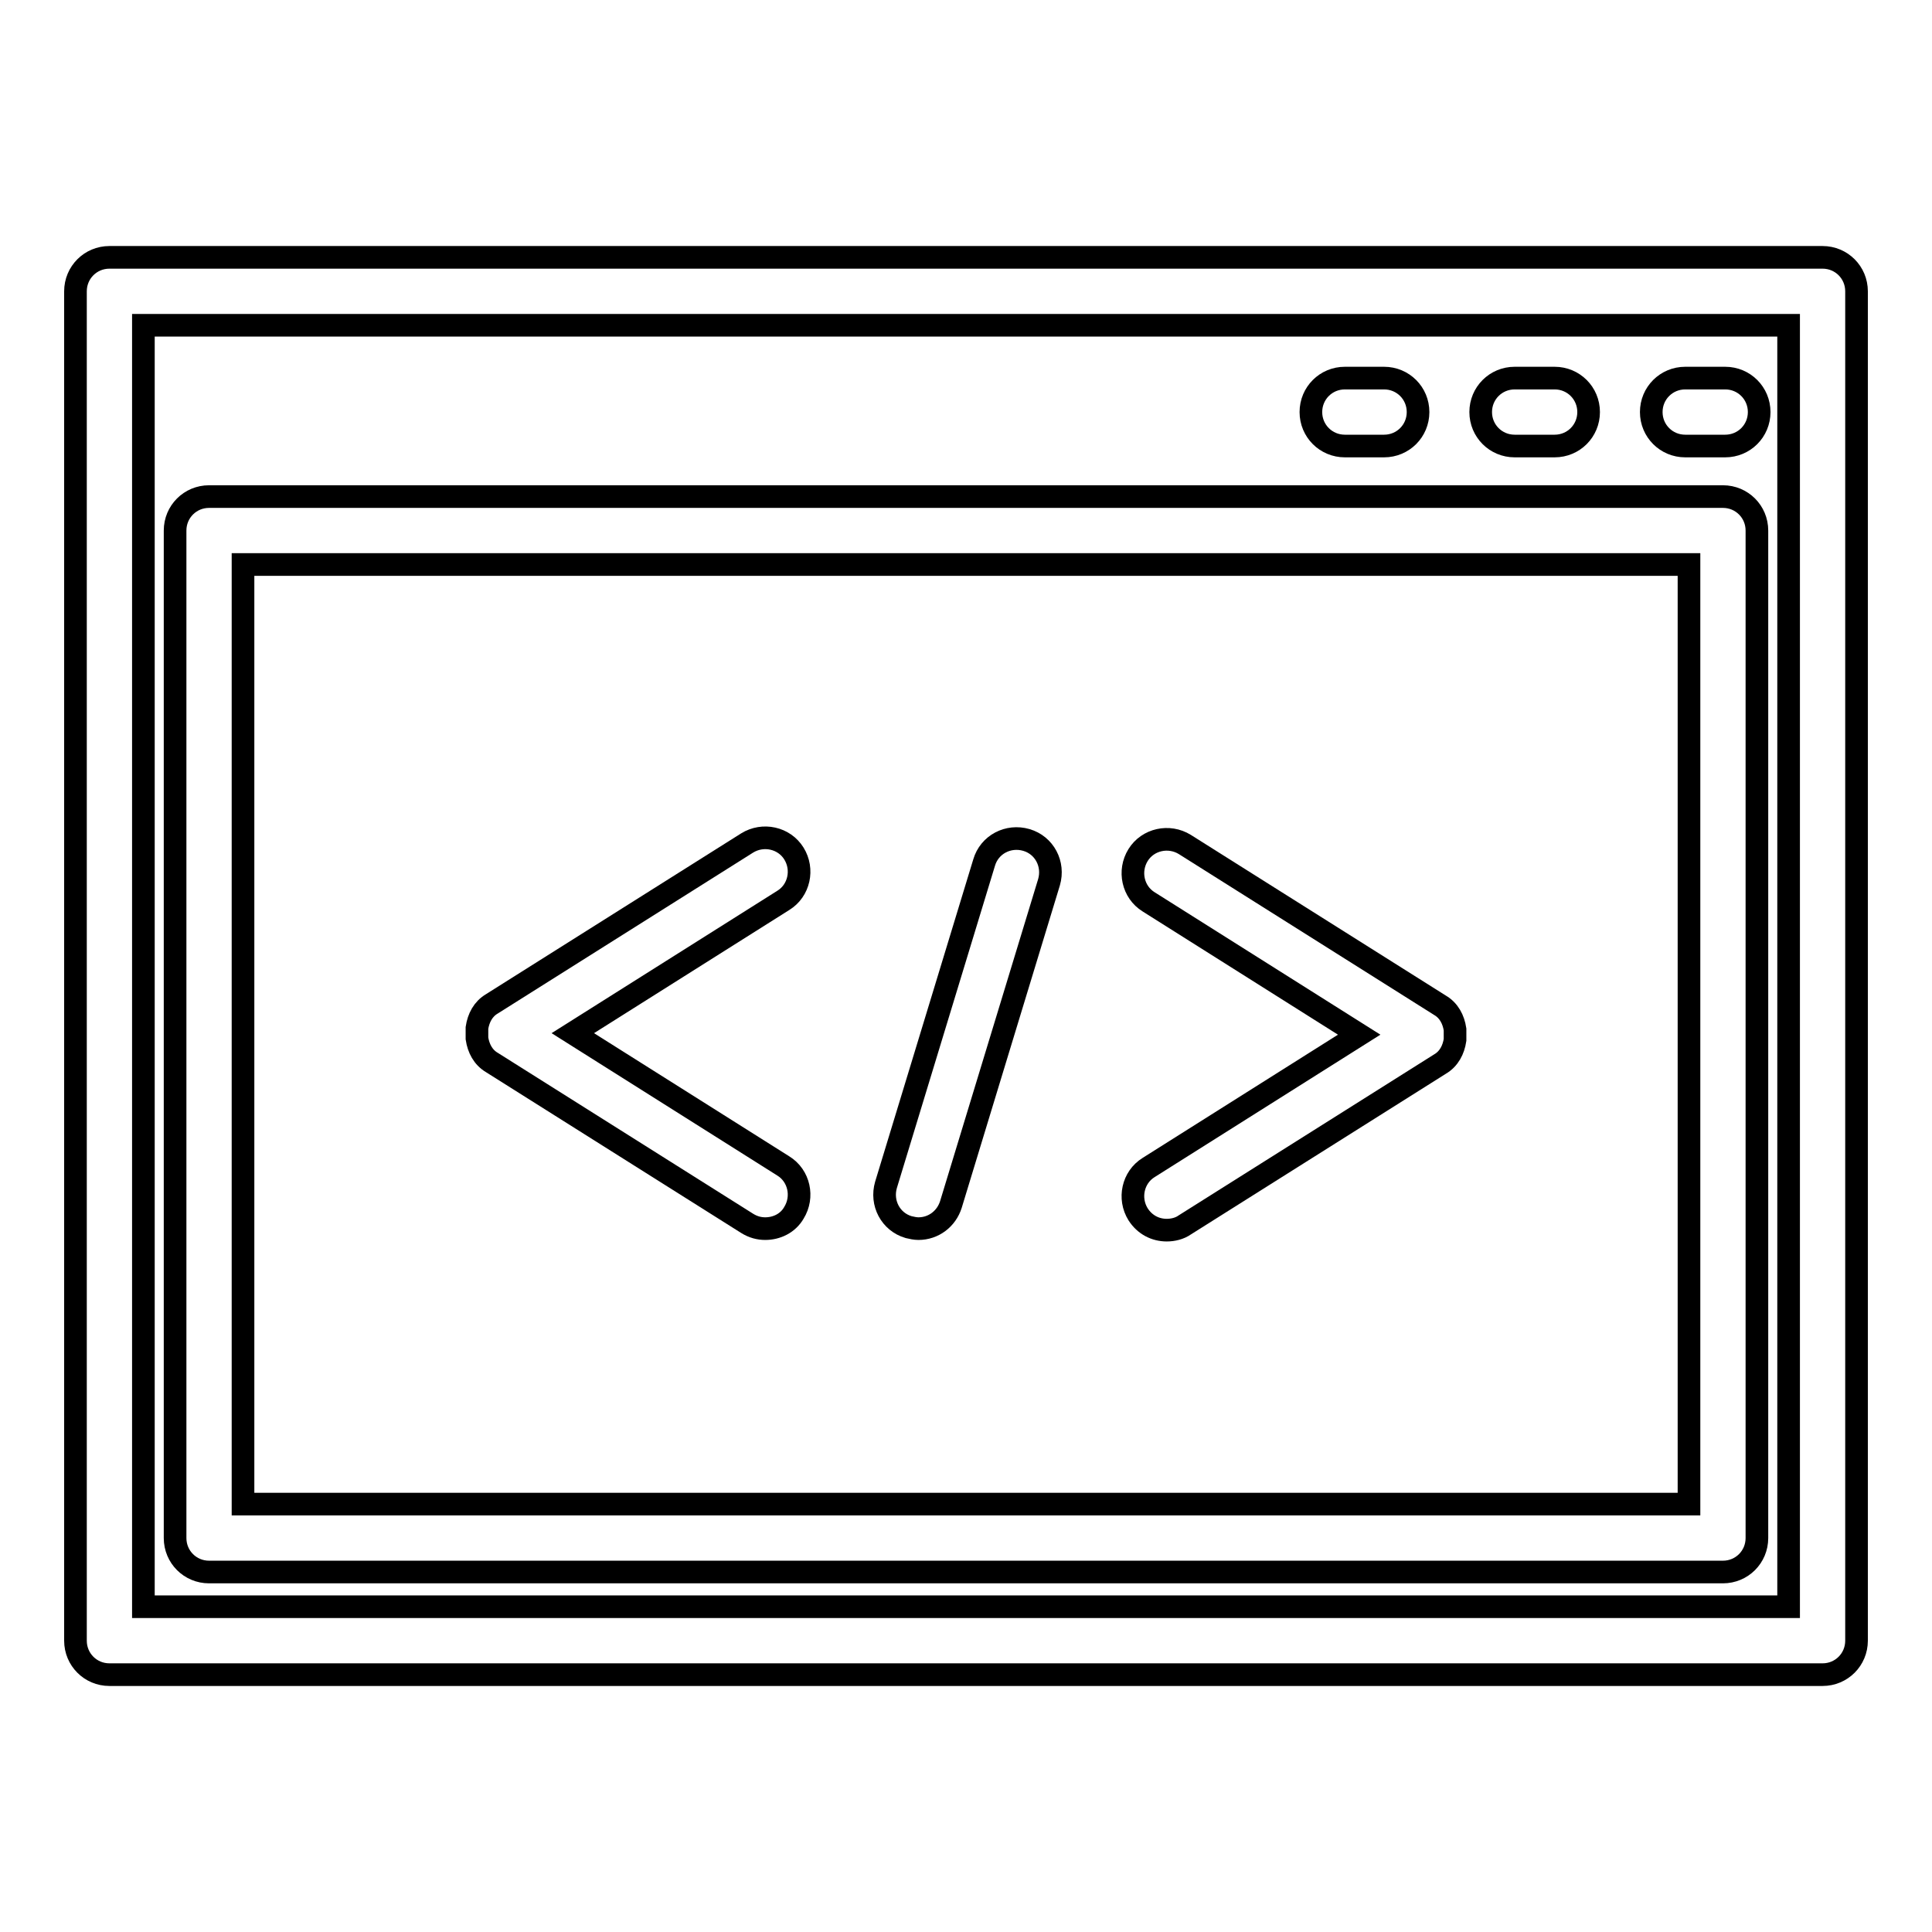 <?xml version="1.0" encoding="utf-8"?>
<!-- Svg Vector Icons : http://www.onlinewebfonts.com/icon -->
<!DOCTYPE svg PUBLIC "-//W3C//DTD SVG 1.1//EN" "http://www.w3.org/Graphics/SVG/1.1/DTD/svg11.dtd">
<svg version="1.1" xmlns="http://www.w3.org/2000/svg" xmlns:xlink="http://www.w3.org/1999/xlink" x="0px" y="0px" viewBox="0 0 256 256" enable-background="new 0 0 256 256" xml:space="preserve">
<g><g><g><g><path stroke-width="3" fill-opacity="0" stroke="#000000"  d="M90.5,221.9h151c2.5,0,4.5-2,4.5-4.5V38.6c0-2.5-2-4.5-4.5-4.5h-227c-2.5,0-4.5,2-4.5,4.5v100.3v17.8v60.7c0,2.5,2,4.5,4.5,4.5h57.9L90.5,221.9L90.5,221.9z M19,156.7v-17.8V43.1h218v169.8H90.5h-18H19V156.7z"/><path stroke-width="3" fill-opacity="0" stroke="#000000"  d="M105.3,208.3h123c2.5,0,4.5-2,4.5-4.5V70.3c0-2.5-2-4.5-4.5-4.5H27.7c-2.5,0-4.5,2-4.5,4.5v54.3v29.9v49.3c0,2.5,2,4.5,4.5,4.5h47.6L105.3,208.3L105.3,208.3z M32.2,154.5v-29.9V74.8h191.6v124.5H105.3h-30H32.2V154.5z"/><path stroke-width="3" fill-opacity="0" stroke="#000000"  d="M223.3,59.1h5.3c2.5,0,4.5-2,4.5-4.5c0-2.5-2-4.5-4.5-4.5h-5.3c-2.5,0-4.5,2-4.5,4.5C218.8,57.1,220.8,59.1,223.3,59.1z"/><path stroke-width="3" fill-opacity="0" stroke="#000000"  d="M178.2,59.1h5.2c2.5,0,4.5-2,4.5-4.5c0-2.5-2-4.5-4.5-4.5h-5.2c-2.5,0-4.5,2-4.5,4.5C173.7,57.1,175.7,59.1,178.2,59.1z"/><path stroke-width="3" fill-opacity="0" stroke="#000000"  d="M200.7,59.1h5.3c2.5,0,4.5-2,4.5-4.5c0-2.5-2-4.5-4.5-4.5h-5.3c-2.5,0-4.5,2-4.5,4.5C196.2,57.1,198.2,59.1,200.7,59.1z"/><path stroke-width="3" fill-opacity="0" stroke="#000000"  d="M101.4,162.8c1.5,0,3-0.7,3.8-2.1c1.3-2.1,0.7-4.9-1.4-6.2l-27.9-17.6l27.9-17.6c2.1-1.3,2.7-4.1,1.4-6.2c-1.3-2.1-4.1-2.7-6.2-1.4L65.2,133c-1.2,0.7-1.8,1.9-2,3.2c0,0.3,0,0.5,0,0.7c0,0.3,0,0.5,0,0.7c0.2,1.3,0.8,2.5,2,3.2L99,162.1C99.8,162.6,100.6,162.8,101.4,162.8z"/><path stroke-width="3" fill-opacity="0" stroke="#000000"  d="M150.8,160.9c0.9,1.4,2.3,2.1,3.8,2.1c0.8,0,1.7-0.2,2.4-0.7l33.8-21.3c1.2-0.7,1.8-1.9,2-3.2c0-0.3,0-0.5,0-0.7s0-0.5,0-0.7c-0.2-1.3-0.8-2.5-2-3.2L157,111.9c-2.1-1.3-4.9-0.7-6.2,1.4c-1.3,2.1-0.7,4.9,1.4,6.2l27.9,17.6l-27.9,17.6C150.1,156,149.5,158.8,150.8,160.9z"/><path stroke-width="3" fill-opacity="0" stroke="#000000"  d="M120.4,162.6c0.4,0.1,0.9,0.2,1.3,0.2c2,0,3.7-1.3,4.3-3.2l13-42.7c0.7-2.4-0.6-4.9-3-5.6c-2.4-0.7-4.9,0.6-5.6,3l-13,42.7C116.7,159.4,118,161.9,120.4,162.6z"/></g></g><g></g><g></g><g></g><g></g><g></g><g></g><g></g><g></g><g></g><g></g><g></g><g></g><g></g><g></g><g></g></g></g>
</svg>